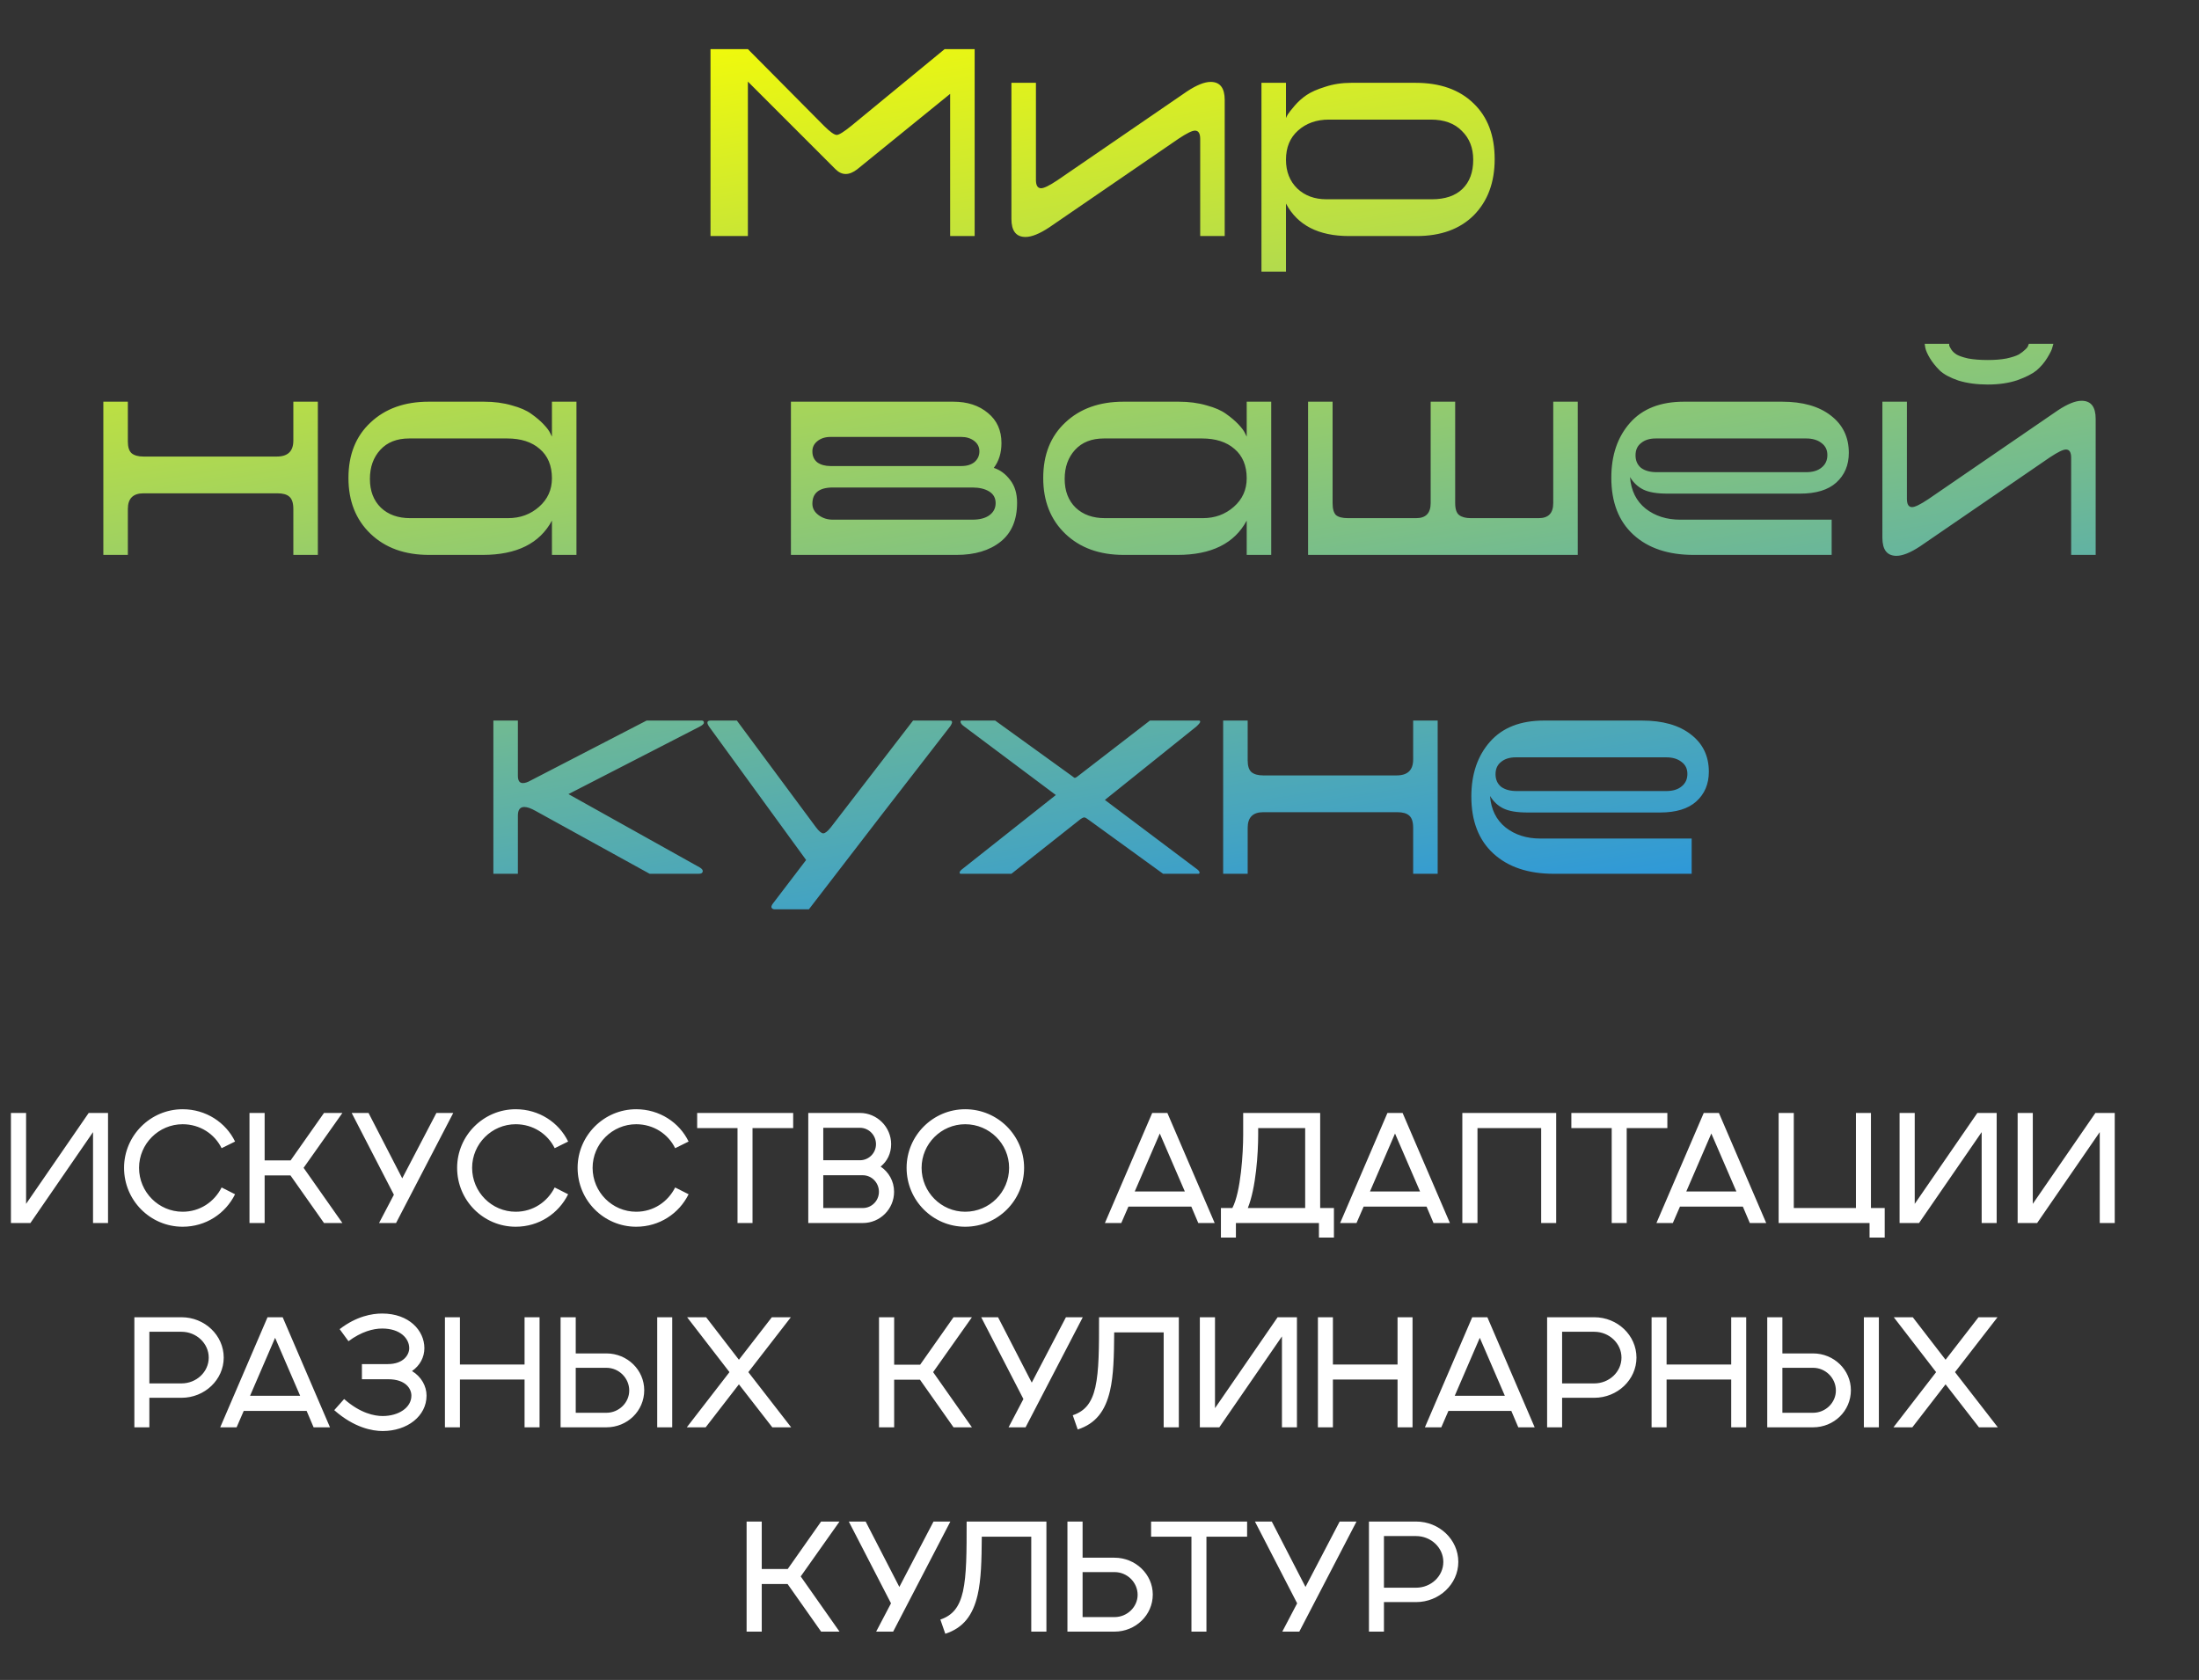 <?xml version="1.0" encoding="UTF-8"?> <svg xmlns="http://www.w3.org/2000/svg" width="1593" height="1217" viewBox="0 0 1593 1217" fill="none"><rect x="0" y="0" width="1593" height="1217" fill="#333333" stroke="none"/><path d="M541.783 35.58L596.839 91.08C601.279 95.52 604.387 97.74 606.163 97.74C607.791 97.74 611.343 95.52 616.819 91.08L684.307 35.58H706.063V171H688.303V67.992L621.037 122.604C615.117 127.192 609.863 127.192 605.275 122.604L541.783 59.112V171H514.699V35.58H541.783ZM853.904 100.404L759.998 164.784C753.042 169.372 747.344 171.666 742.904 171.666C736.096 171.666 732.692 167.3 732.692 158.568V60H750.452V130.374C750.452 134.37 751.71 136.368 754.226 136.368C756.298 136.368 760.22 134.444 765.992 130.596L859.898 66.216C866.854 61.628 872.552 59.334 876.992 59.334C883.8 59.334 887.204 63.7 887.204 72.432V171H869.444V100.626C869.444 96.63 868.186 94.632 865.67 94.632C863.598 94.632 859.676 96.556 853.904 100.404ZM913.83 60H931.59V85.53C931.886 84.79 932.33 83.902 932.922 82.866C933.662 81.682 935.29 79.61 937.806 76.65C940.322 73.69 943.208 71.1 946.464 68.88C949.72 66.66 954.234 64.662 960.006 62.886C965.778 60.962 972.068 60 978.876 60H1025.5C1043.26 60 1057.24 64.958 1067.45 74.874C1077.67 84.642 1082.77 98.11 1082.77 115.278C1082.77 132.15 1077.74 145.692 1067.68 155.904C1057.61 165.968 1043.77 171 1026.16 171H977.322C955.122 171 939.878 163.156 931.59 147.468V196.752H913.83V60ZM962.67 86.64C953.642 86.64 946.168 89.304 940.248 94.632C934.476 99.812 931.59 106.842 931.59 115.722C931.59 124.306 934.328 131.262 939.804 136.59C945.28 141.77 952.31 144.36 960.894 144.36H1037.26C1046.88 144.36 1054.28 141.844 1059.46 136.812C1064.64 131.78 1067.23 124.75 1067.23 115.722C1067.23 107.138 1064.49 100.182 1059.02 94.854C1053.69 89.378 1046.22 86.64 1036.6 86.64H962.67ZM212.501 368.7C212.501 364.408 211.539 361.448 209.615 359.82C207.839 358.192 204.953 357.378 200.957 357.378H103.943C96.395 357.378 92.621 361.152 92.621 368.7V402H74.861V291H92.621V319.86C92.621 323.856 93.509 326.668 95.285 328.296C97.209 329.924 100.095 330.738 103.943 330.738H200.513C208.505 330.738 212.501 326.89 212.501 319.194V291H230.261V402H212.501V368.7ZM310.813 402C293.201 402 279.067 396.894 268.411 386.682C257.755 376.47 252.427 363.002 252.427 346.278C252.427 329.406 257.755 316.012 268.411 306.096C279.067 296.032 293.127 291 310.591 291H350.551C357.951 291 364.685 291.888 370.753 293.664C376.821 295.292 381.557 297.364 384.961 299.88C388.513 302.396 391.473 304.912 393.841 307.428C396.209 309.944 397.763 312.016 398.503 313.644L399.835 316.308V291H417.595V402H399.835V377.136C390.955 393.712 374.231 402 349.663 402H310.813ZM296.383 317.64C287.503 317.64 280.547 320.378 275.515 325.854C270.483 331.33 267.967 338.36 267.967 346.944C267.967 355.676 270.631 362.632 275.959 367.812C281.287 372.844 288.317 375.36 297.049 375.36H368.089C376.821 375.36 384.295 372.622 390.511 367.146C396.727 361.67 399.835 354.788 399.835 346.5C399.835 337.324 396.875 330.22 390.955 325.188C385.183 320.156 377.339 317.64 367.423 317.64H296.383ZM725.479 320.97C725.479 328.074 723.629 334.068 719.929 338.952C724.517 340.432 728.439 343.318 731.695 347.61C735.099 351.902 736.801 357.452 736.801 364.26C736.801 376.692 732.805 386.09 724.813 392.454C716.821 398.818 706.165 402 692.845 402H572.965V291H690.625C700.837 291 709.199 293.738 715.711 299.214C722.223 304.542 725.479 311.794 725.479 320.97ZM601.603 316.53C597.755 316.53 594.573 317.566 592.057 319.638C589.689 321.562 588.505 324.004 588.505 326.964C588.505 330.368 589.689 333.032 592.057 334.956C594.573 336.732 597.755 337.62 601.603 337.62H696.397C700.393 337.62 703.575 336.658 705.943 334.734C708.311 332.662 709.495 330.072 709.495 326.964C709.495 323.856 708.237 321.34 705.721 319.416C703.205 317.492 700.097 316.53 696.397 316.53H601.603ZM704.389 376.47C709.569 376.47 713.639 375.434 716.599 373.362C719.707 371.142 721.261 368.182 721.261 364.482C721.261 360.782 719.707 357.97 716.599 356.046C713.491 354.122 709.421 353.16 704.389 353.16H603.379C593.463 353.16 588.505 357.082 588.505 364.926C588.505 368.182 589.985 370.92 592.945 373.14C595.905 375.36 599.383 376.47 603.379 376.47H704.389ZM814.119 402C796.507 402 782.373 396.894 771.717 386.682C761.061 376.47 755.733 363.002 755.733 346.278C755.733 329.406 761.061 316.012 771.717 306.096C782.373 296.032 796.433 291 813.897 291H853.857C861.257 291 867.991 291.888 874.059 293.664C880.127 295.292 884.863 297.364 888.267 299.88C891.819 302.396 894.779 304.912 897.147 307.428C899.515 309.944 901.069 312.016 901.809 313.644L903.141 316.308V291H920.901V402H903.141V377.136C894.261 393.712 877.537 402 852.969 402H814.119ZM799.689 317.64C790.809 317.64 783.853 320.378 778.821 325.854C773.789 331.33 771.273 338.36 771.273 346.944C771.273 355.676 773.937 362.632 779.265 367.812C784.593 372.844 791.623 375.36 800.355 375.36H871.395C880.127 375.36 887.601 372.622 893.817 367.146C900.033 361.67 903.141 354.788 903.141 346.5C903.141 337.324 900.181 330.22 894.261 325.188C888.489 320.156 880.645 317.64 870.729 317.64H799.689ZM1036.4 364.482V291H1054.16V364.482C1054.16 368.774 1055.12 371.66 1057.04 373.14C1058.97 374.62 1061.78 375.36 1065.48 375.36H1114.76C1121.72 375.36 1125.2 371.734 1125.2 364.482V291H1142.96V402H947.599V291H965.359V364.482C965.359 368.626 966.173 371.512 967.801 373.14C969.577 374.62 972.463 375.36 976.459 375.36H1025.96C1032.92 375.36 1036.4 371.734 1036.4 364.482ZM1326.89 402H1226.99C1208.49 402 1193.91 397.116 1183.26 387.348C1172.6 377.58 1167.27 363.816 1167.27 346.056C1167.27 329.776 1171.79 316.53 1180.82 306.318C1189.84 296.106 1202.87 291 1219.89 291H1290.93C1305.88 291 1317.64 294.33 1326.23 300.99C1334.96 307.65 1339.32 316.678 1339.32 328.074C1339.32 336.954 1336.29 344.132 1330.22 349.608C1324.3 354.936 1315.57 357.6 1304.03 357.6H1207.9C1200.35 357.6 1194.58 356.638 1190.58 354.714C1186.59 352.79 1183.33 349.756 1180.82 345.612C1181.56 355.38 1185.33 363.002 1192.14 368.478C1198.95 373.806 1207.31 376.47 1217.22 376.47H1326.89V402ZM1199.46 317.64C1195.02 317.64 1191.47 318.75 1188.81 320.97C1186.14 323.042 1184.81 326.002 1184.81 329.85C1184.81 333.698 1186.14 336.732 1188.81 338.952C1191.62 341.024 1195.39 342.06 1200.13 342.06H1308.47C1313.2 342.06 1316.9 340.95 1319.57 338.73C1322.38 336.51 1323.78 333.476 1323.78 329.628C1323.78 325.928 1322.38 323.042 1319.57 320.97C1316.75 318.75 1313.05 317.64 1308.47 317.64H1199.46ZM1394.28 249.042H1412.04C1412.04 249.338 1412.04 249.782 1412.04 250.374C1412.18 250.818 1412.7 251.78 1413.59 253.26C1414.48 254.592 1415.74 255.776 1417.36 256.812C1419.14 257.848 1421.95 258.81 1425.8 259.698C1429.8 260.438 1434.53 260.808 1440.01 260.808C1445.19 260.808 1449.7 260.438 1453.55 259.698C1457.55 258.81 1460.51 257.848 1462.43 256.812C1464.35 255.628 1465.91 254.444 1467.09 253.26C1468.42 252.076 1469.16 251.04 1469.31 250.152L1469.76 249.042H1487.52C1487.37 249.782 1487.07 250.818 1486.63 252.15C1486.33 253.482 1485.15 255.85 1483.08 259.254C1481 262.658 1478.41 265.692 1475.31 268.356C1472.2 270.872 1467.54 273.24 1461.32 275.46C1455.1 277.532 1448 278.568 1440.01 278.568C1432.02 278.568 1424.91 277.606 1418.7 275.682C1412.63 273.61 1408.11 271.168 1405.15 268.356C1402.19 265.396 1399.83 262.436 1398.05 259.476C1396.27 256.516 1395.16 254 1394.72 251.928L1394.28 249.042ZM1484.85 331.404L1390.95 395.784C1383.99 400.372 1378.29 402.666 1373.85 402.666C1367.04 402.666 1363.64 398.3 1363.64 389.568V291H1381.4V361.374C1381.4 365.37 1382.66 367.368 1385.17 367.368C1387.25 367.368 1391.17 365.444 1396.94 361.596L1490.85 297.216C1497.8 292.628 1503.5 290.334 1507.94 290.334C1514.75 290.334 1518.15 294.7 1518.15 303.432V402H1500.39V331.626C1500.39 327.63 1499.13 325.632 1496.62 325.632C1494.55 325.632 1490.62 327.556 1484.85 331.404ZM378.72 567.288C380.348 567.288 382.198 566.696 384.27 565.512L468.408 522H508.368C509.404 522 509.922 522.518 509.922 523.554C509.922 524.442 508.738 525.478 506.37 526.662L411.798 575.28L506.814 628.338C508.59 629.374 509.33 630.41 509.034 631.446C508.886 632.482 507.924 633 506.148 633H470.628L388.044 587.49C384.64 585.566 381.902 584.604 379.83 584.604C376.722 584.604 375.168 586.676 375.168 590.82V633H357.408V522H375.168V561.96C375.168 565.512 376.352 567.288 378.72 567.288ZM688.084 522C690.156 522 690.23 523.406 688.306 526.218C687.714 526.958 670.916 548.64 637.912 591.264C605.056 633.888 587.74 656.384 585.964 658.752H561.544C560.508 658.752 559.768 658.53 559.324 658.086C558.88 657.642 558.732 657.124 558.88 656.532C559.028 655.94 559.324 655.348 559.768 654.756L583.966 623.01L514.036 526.884C511.668 523.628 511.964 522 514.924 522H533.794L591.07 599.256C593.29 602.216 595.066 603.696 596.398 603.696C597.73 603.696 599.58 602.216 601.948 599.256L661.444 522H688.084ZM867.441 629.892C868.477 630.78 868.995 631.52 868.995 632.112C868.995 632.704 868.699 633 868.107 633H842.577L789.297 594.372C787.373 592.892 786.115 592.152 785.523 592.152C784.635 592.152 783.303 592.892 781.527 594.372L732.687 633H696.057C695.465 633 695.169 632.704 695.169 632.112C695.169 631.52 695.687 630.78 696.723 629.892L764.877 575.946L698.721 526.44C696.797 525.108 695.835 523.924 695.835 522.888C695.835 522.296 696.057 522 696.501 522H720.921L775.977 561.738C776.273 561.886 776.569 562.108 776.865 562.404C777.161 562.552 777.383 562.7 777.531 562.848C777.679 562.996 777.827 563.144 777.975 563.292C778.271 563.44 778.493 563.514 778.641 563.514C779.381 563.366 780.343 562.774 781.527 561.738L833.031 522H868.551C869.143 522 869.439 522.296 869.439 522.888C869.439 523.48 868.477 524.664 866.553 526.44L800.397 579.498L867.441 629.892ZM1023.72 599.7C1023.72 595.408 1022.76 592.448 1020.83 590.82C1019.06 589.192 1016.17 588.378 1012.18 588.378H915.162C907.614 588.378 903.84 592.152 903.84 599.7V633H886.08V522H903.84V550.86C903.84 554.856 904.728 557.668 906.504 559.296C908.428 560.924 911.314 561.738 915.162 561.738H1011.73C1019.72 561.738 1023.72 557.89 1023.72 550.194V522H1041.48V633H1023.72V599.7ZM1225.48 633H1125.58C1107.08 633 1092.51 628.116 1081.85 618.348C1071.19 608.58 1065.87 594.816 1065.87 577.056C1065.87 560.776 1070.38 547.53 1079.41 537.318C1088.44 527.106 1101.46 522 1118.48 522H1189.52C1204.47 522 1216.23 525.33 1224.82 531.99C1233.55 538.65 1237.92 547.678 1237.92 559.074C1237.92 567.954 1234.88 575.132 1228.81 580.608C1222.89 585.936 1214.16 588.6 1202.62 588.6H1106.49C1098.94 588.6 1093.17 587.638 1089.18 585.714C1085.18 583.79 1081.92 580.756 1079.41 576.612C1080.15 586.38 1083.92 594.002 1090.73 599.478C1097.54 604.806 1105.9 607.47 1115.82 607.47H1225.48V633ZM1098.06 548.64C1093.62 548.64 1090.06 549.75 1087.4 551.97C1084.74 554.042 1083.4 557.002 1083.4 560.85C1083.4 564.698 1084.74 567.732 1087.4 569.952C1090.21 572.024 1093.99 573.06 1098.72 573.06H1207.06C1211.79 573.06 1215.49 571.95 1218.16 569.73C1220.97 567.51 1222.38 564.476 1222.38 560.628C1222.38 556.928 1220.97 554.042 1218.16 551.97C1215.35 549.75 1211.65 548.64 1207.06 548.64H1098.06Z" fill="url(#paint0_linear_3064_12)"></path><path d="M7.921 886V806.256H18.897V872.112L64.257 806.256H78.257V886H67.393V820.144L22.033 886H7.921ZM160.54 860.24L170.284 865.168C163.34 879.168 149.116 888.688 132.316 888.688C108.908 888.688 89.868 869.648 89.868 846.016C89.868 822.72 108.908 803.568 132.316 803.568C149.116 803.568 163.564 813.088 170.284 826.976L160.54 831.792C155.5 821.488 144.86 814.432 132.316 814.432C114.956 814.432 100.732 828.656 100.732 846.016C100.732 863.6 114.956 877.824 132.316 877.824C144.86 877.824 155.276 870.656 160.54 860.24ZM180.733 886V806.256H191.709V840.64H210.525L234.717 806.256H248.045L219.933 846.016L248.045 886H234.717L210.413 851.504H191.709V886H180.733ZM274.59 886L285.342 865.504L254.766 806.256H266.974L291.39 853.632L316.142 806.256H328.35L286.91 886H274.59ZM401.821 860.24L411.565 865.168C404.621 879.168 390.397 888.688 373.597 888.688C350.189 888.688 331.149 869.648 331.149 846.016C331.149 822.72 350.189 803.568 373.597 803.568C390.397 803.568 404.845 813.088 411.565 826.976L401.821 831.792C396.781 821.488 386.141 814.432 373.597 814.432C356.237 814.432 342.013 828.656 342.013 846.016C342.013 863.6 356.237 877.824 373.597 877.824C386.141 877.824 396.557 870.656 401.821 860.24ZM489.102 860.24L498.846 865.168C491.902 879.168 477.678 888.688 460.878 888.688C437.47 888.688 418.43 869.648 418.43 846.016C418.43 822.72 437.47 803.568 460.878 803.568C477.678 803.568 492.126 813.088 498.846 826.976L489.102 831.792C484.062 821.488 473.422 814.432 460.878 814.432C443.518 814.432 429.294 828.656 429.294 846.016C429.294 863.6 443.518 877.824 460.878 877.824C473.422 877.824 483.838 870.656 489.102 860.24ZM534.272 886V817.232H505.04V806.256H574.592V817.232H545.136V886H534.272ZM585.53 886V806.256H622.938C635.37 806.256 645.562 816.448 645.562 828.88C645.562 835.712 642.65 841.312 637.946 845.12C643.77 849.04 647.69 855.648 647.69 863.376C647.69 875.92 637.498 886 625.066 886H585.53ZM596.394 875.136H625.066C631.45 875.136 636.714 869.872 636.714 863.376C636.714 856.768 631.45 851.392 625.066 851.392H596.394V875.136ZM596.394 840.528H622.938C629.322 840.528 634.586 835.376 634.586 828.88C634.586 822.272 629.322 817.008 622.938 817.008H596.394V840.528ZM656.759 846.016C656.759 822.72 675.799 803.568 699.207 803.568C722.839 803.568 741.879 822.72 741.879 846.016C741.879 869.648 722.839 888.688 699.207 888.688C675.799 888.688 656.759 869.648 656.759 846.016ZM731.015 846.016C731.015 828.656 716.791 814.432 699.207 814.432C681.847 814.432 667.623 828.656 667.623 846.016C667.623 863.6 681.847 877.824 699.207 877.824C716.791 877.824 731.015 863.6 731.015 846.016ZM800.414 886L834.686 806.256H845.662L879.934 886H868.062L863.022 874.128H817.438L812.286 886H800.414ZM822.03 863.152H858.318L840.174 821.152L822.03 863.152ZM884.456 896.528V875.136H892.744C898.904 863.488 900.584 835.152 900.584 822.048V806.256H956.36V875.136H966.328V896.528H955.464V886H895.32V896.528H884.456ZM911.448 822.048C911.448 835.376 909.88 860.464 903.944 875.136H945.496V817.232H911.448V822.048ZM970.821 886L1005.09 806.256H1016.07L1050.34 886H1038.47L1033.43 874.128H987.845L982.693 886H970.821ZM992.437 863.152H1028.72L1010.58 821.152L992.437 863.152ZM1059.34 886V806.256H1127.33V886H1116.46V817.232H1070.32V886H1059.34ZM1167.55 886V817.232H1138.32V806.256H1207.87V817.232H1178.42V886H1167.55ZM1199.96 886L1234.23 806.256H1245.21L1279.48 886H1267.61L1262.57 874.128H1216.99L1211.83 886H1199.96ZM1221.58 863.152H1257.87L1239.72 821.152L1221.58 863.152ZM1288.48 886V806.256H1299.46V875.136H1344.48V806.256H1355.35V875.136H1365.32V896.528H1354.34V886H1288.48ZM1376.09 886V806.256H1387.07V872.112L1432.43 806.256H1446.43V886H1435.56V820.144L1390.2 886H1376.09ZM1461.62 886V806.256H1472.6V872.112L1517.96 806.256H1531.96V886H1521.1V820.144L1475.74 886H1461.62ZM97.335 1034V954.256H131.495C148.295 954.256 162.071 967.36 162.071 983.488C162.071 999.504 148.295 1012.61 131.495 1012.61H108.199V1034H97.335ZM108.199 1002.19H131.495C142.247 1002.19 151.207 993.904 151.207 983.488C151.207 973.184 142.247 964.784 131.495 964.784H108.199V1002.19ZM159.532 1034L193.804 954.256H204.78L239.052 1034H227.18L222.14 1022.13H176.556L171.404 1034H159.532ZM181.148 1011.15H217.436L199.292 969.152L181.148 1011.15ZM242.133 1021.57L249.301 1013.5C261.061 1023.92 271.365 1025.82 277.189 1025.82C288.725 1025.82 298.021 1019.78 298.021 1011.04C298.021 1006.11 293.989 999.168 281.109 999.168H262.181V988.192H280.885C292.421 988.192 296.453 981.36 296.453 976.656C296.453 969.712 290.069 962.432 276.853 962.432C270.357 962.432 261.845 964.672 252.437 971.616L246.053 962.88C258.261 953.472 269.573 951.568 276.853 951.568C296.341 951.568 307.429 963.888 307.429 976.656C307.429 983.152 304.293 989.2 298.469 993.232C305.301 997.376 308.997 1004.21 308.997 1011.04C308.997 1025.82 295.109 1036.69 277.189 1036.69C269.797 1036.69 256.581 1034.34 242.133 1021.57ZM322.319 1034V954.256H333.183V988.528H379.999V954.256H390.863V1034H379.999V999.392H333.183V1034H322.319ZM406.1 1034V954.256H417.076V980.464H439.252C454.484 980.464 466.692 992.448 466.692 1007.12C466.692 1022.13 454.484 1034 439.252 1034H406.1ZM417.076 1023.47H439.252C448.436 1023.47 455.828 1016.08 455.828 1007.34C455.828 998.384 448.436 990.88 439.252 990.88H417.076V1023.47ZM476.1 1034H486.964V954.256H476.1V1034ZM497.537 1034L528.449 994.016L497.761 954.256H511.537L535.281 985.056L559.137 954.256H572.913L542.113 994.016L573.137 1034H559.473L535.281 1002.86L511.201 1034H497.537ZM636.772 1034V954.256H647.748V988.64H666.564L690.756 954.256H704.084L675.972 994.016L704.084 1034H690.756L666.452 999.504H647.748V1034H636.772ZM730.629 1034L741.381 1013.5L710.805 954.256H723.013L747.429 1001.63L772.181 954.256H784.389L742.949 1034H730.629ZM796.173 954.256H853.965V1034H842.989V965.232H807.149C807.037 982.368 806.701 996.368 804.125 1007.46C800.653 1022.35 793.709 1031.31 780.717 1035.57L777.133 1025.26C786.093 1022.24 790.909 1016.19 793.485 1004.99C796.173 992.896 796.173 976.544 796.173 954.256ZM869.194 1034V954.256H880.17V1020.11L925.53 954.256H939.53V1034H928.666V968.144L883.306 1034H869.194ZM954.725 1034V954.256H965.589V988.528H1012.41V954.256H1023.27V1034H1012.41V999.392H965.589V1034H954.725ZM1032.23 1034L1066.51 954.256H1077.48L1111.75 1034H1099.88L1094.84 1022.13H1049.26L1044.11 1034H1032.23ZM1053.85 1011.15H1090.14L1071.99 969.152L1053.85 1011.15ZM1120.76 1034V954.256H1154.92C1171.72 954.256 1185.49 967.36 1185.49 983.488C1185.49 999.504 1171.72 1012.61 1154.92 1012.61H1131.62V1034H1120.76ZM1131.62 1002.19H1154.92C1165.67 1002.19 1174.63 993.904 1174.63 983.488C1174.63 973.184 1165.67 964.784 1154.92 964.784H1131.62V1002.19ZM1196.44 1034V954.256H1207.31V988.528H1254.12V954.256H1264.99V1034H1254.12V999.392H1207.31V1034H1196.44ZM1280.23 1034V954.256H1291.2V980.464H1313.38C1328.61 980.464 1340.82 992.448 1340.82 1007.12C1340.82 1022.13 1328.61 1034 1313.38 1034H1280.23ZM1291.2 1023.47H1313.38C1322.56 1023.47 1329.95 1016.08 1329.95 1007.34C1329.95 998.384 1322.56 990.88 1313.38 990.88H1291.2V1023.47ZM1350.23 1034H1361.09V954.256H1350.23V1034ZM1371.66 1034L1402.57 994.016L1371.89 954.256H1385.66L1409.41 985.056L1433.26 954.256H1447.04L1416.24 994.016L1447.26 1034H1433.6L1409.41 1002.86L1385.33 1034H1371.66ZM540.85 1182V1102.26H551.826V1136.64H570.642L594.834 1102.26H608.162L580.05 1142.02L608.162 1182H594.834L570.53 1147.5H551.826V1182H540.85ZM634.707 1182L645.459 1161.5L614.883 1102.26H627.091L651.507 1149.63L676.259 1102.26H688.467L647.027 1182H634.707ZM700.251 1102.26H758.043V1182H747.067V1113.23H711.227C711.115 1130.37 710.779 1144.37 708.203 1155.46C704.731 1170.35 697.787 1179.31 684.795 1183.57L681.211 1173.26C690.171 1170.24 694.987 1164.19 697.563 1152.99C700.251 1140.9 700.251 1124.54 700.251 1102.26ZM784.248 1171.47H807.432C816.616 1171.47 824.12 1164.08 824.12 1155.34C824.12 1146.38 816.616 1138.88 807.432 1138.88H784.248V1171.47ZM773.272 1182V1102.26H784.248V1128.46H807.432C822.552 1128.46 835.096 1140.45 835.096 1155.12C835.096 1170.13 822.552 1182 807.432 1182H773.272ZM863.108 1182V1113.23H833.876V1102.26H903.428V1113.23H873.972V1182H863.108ZM928.926 1182L939.678 1161.5L909.102 1102.26H921.31L945.726 1149.63L970.478 1102.26H982.686L941.246 1182H928.926ZM991.694 1182V1102.26H1025.85C1042.65 1102.26 1056.43 1115.36 1056.43 1131.49C1056.43 1147.5 1042.65 1160.61 1025.85 1160.61H1002.56V1182H991.694ZM1002.56 1150.19H1025.85C1036.61 1150.19 1045.57 1141.9 1045.57 1131.49C1045.57 1121.18 1036.61 1112.78 1025.85 1112.78H1002.56V1150.19Z" fill="white"></path><defs><linearGradient id="paint0_linear_3064_12" x1="472.974" y1="-5.31214e-07" x2="589.4" y2="750.493" gradientUnits="userSpaceOnUse"><stop stop-color="#FBFF00"></stop><stop offset="1" stop-color="#2996DE"></stop></linearGradient></defs></svg> 
